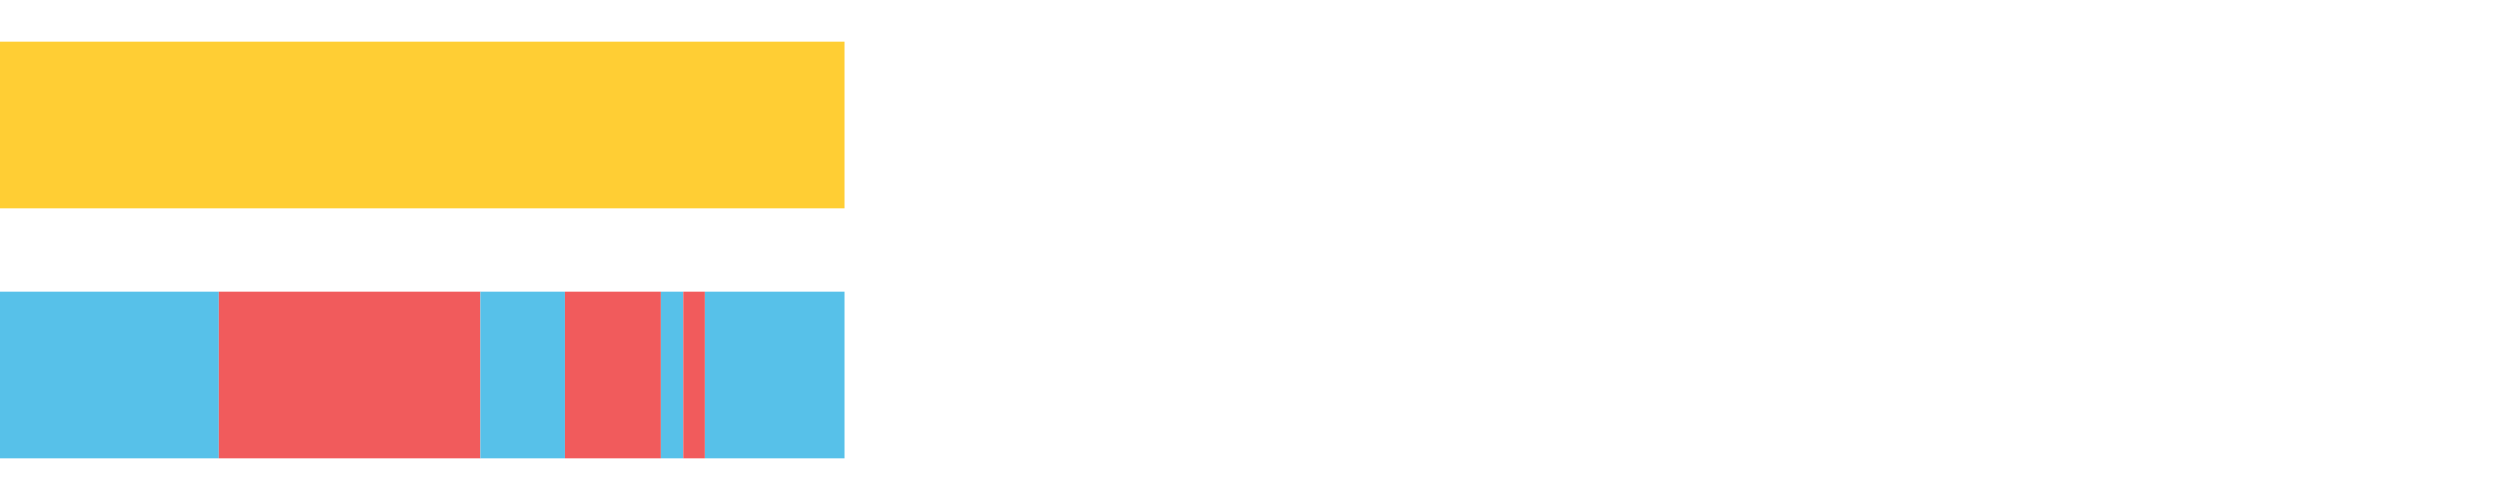 <?xml version="1.0" encoding="UTF-8"?>
<svg xmlns="http://www.w3.org/2000/svg" xmlns:xlink="http://www.w3.org/1999/xlink" width="1080pt" height="216pt" viewBox="0 0 1080 216" version="1.1">
<g><path style="stroke:none;fill-rule:nonzero;fill:#FFCE34;fill-opacity:1;" d="M 0.0 18 L 0.0 90 L 364.833 90 L 364.833 18 Z M 0.0 18"/><path style="stroke:none;fill-rule:nonzero;fill:#57C1E9;fill-opacity:1;" d="M 0.0 126 L 0.0 198 L 94.528 198 L 94.528 126 Z M 0.0 126"/><path style="stroke:none;fill-rule:nonzero;fill:#F15B5C;fill-opacity:1;" d="M 94.528 126 L 94.528 198 L 207.525 198 L 207.525 126 Z M 94.528 126"/><path style="stroke:none;fill-rule:nonzero;fill:#57C1E9;fill-opacity:1;" d="M 207.525 126 L 207.525 198 L 244.057 198 L 244.057 126 Z M 207.525 126"/><path style="stroke:none;fill-rule:nonzero;fill:#F15B5C;fill-opacity:1;" d="M 244.057 126 L 244.057 198 L 285.501 198 L 285.501 126 Z M 244.057 126"/><path style="stroke:none;fill-rule:nonzero;fill:#57C1E9;fill-opacity:1;" d="M 285.501 126 L 285.501 198 L 295.18 198 L 295.18 126 Z M 285.501 126"/><path style="stroke:none;fill-rule:nonzero;fill:#F15B5C;fill-opacity:1;" d="M 295.18 126 L 295.18 198 L 304.515 198 L 304.515 126 Z M 295.18 126"/><path style="stroke:none;fill-rule:nonzero;fill:#57C1E9;fill-opacity:1;" d="M 304.515 126 L 304.515 198 L 364.833 198 L 364.833 126 Z M 304.515 126"/></g>
</svg>